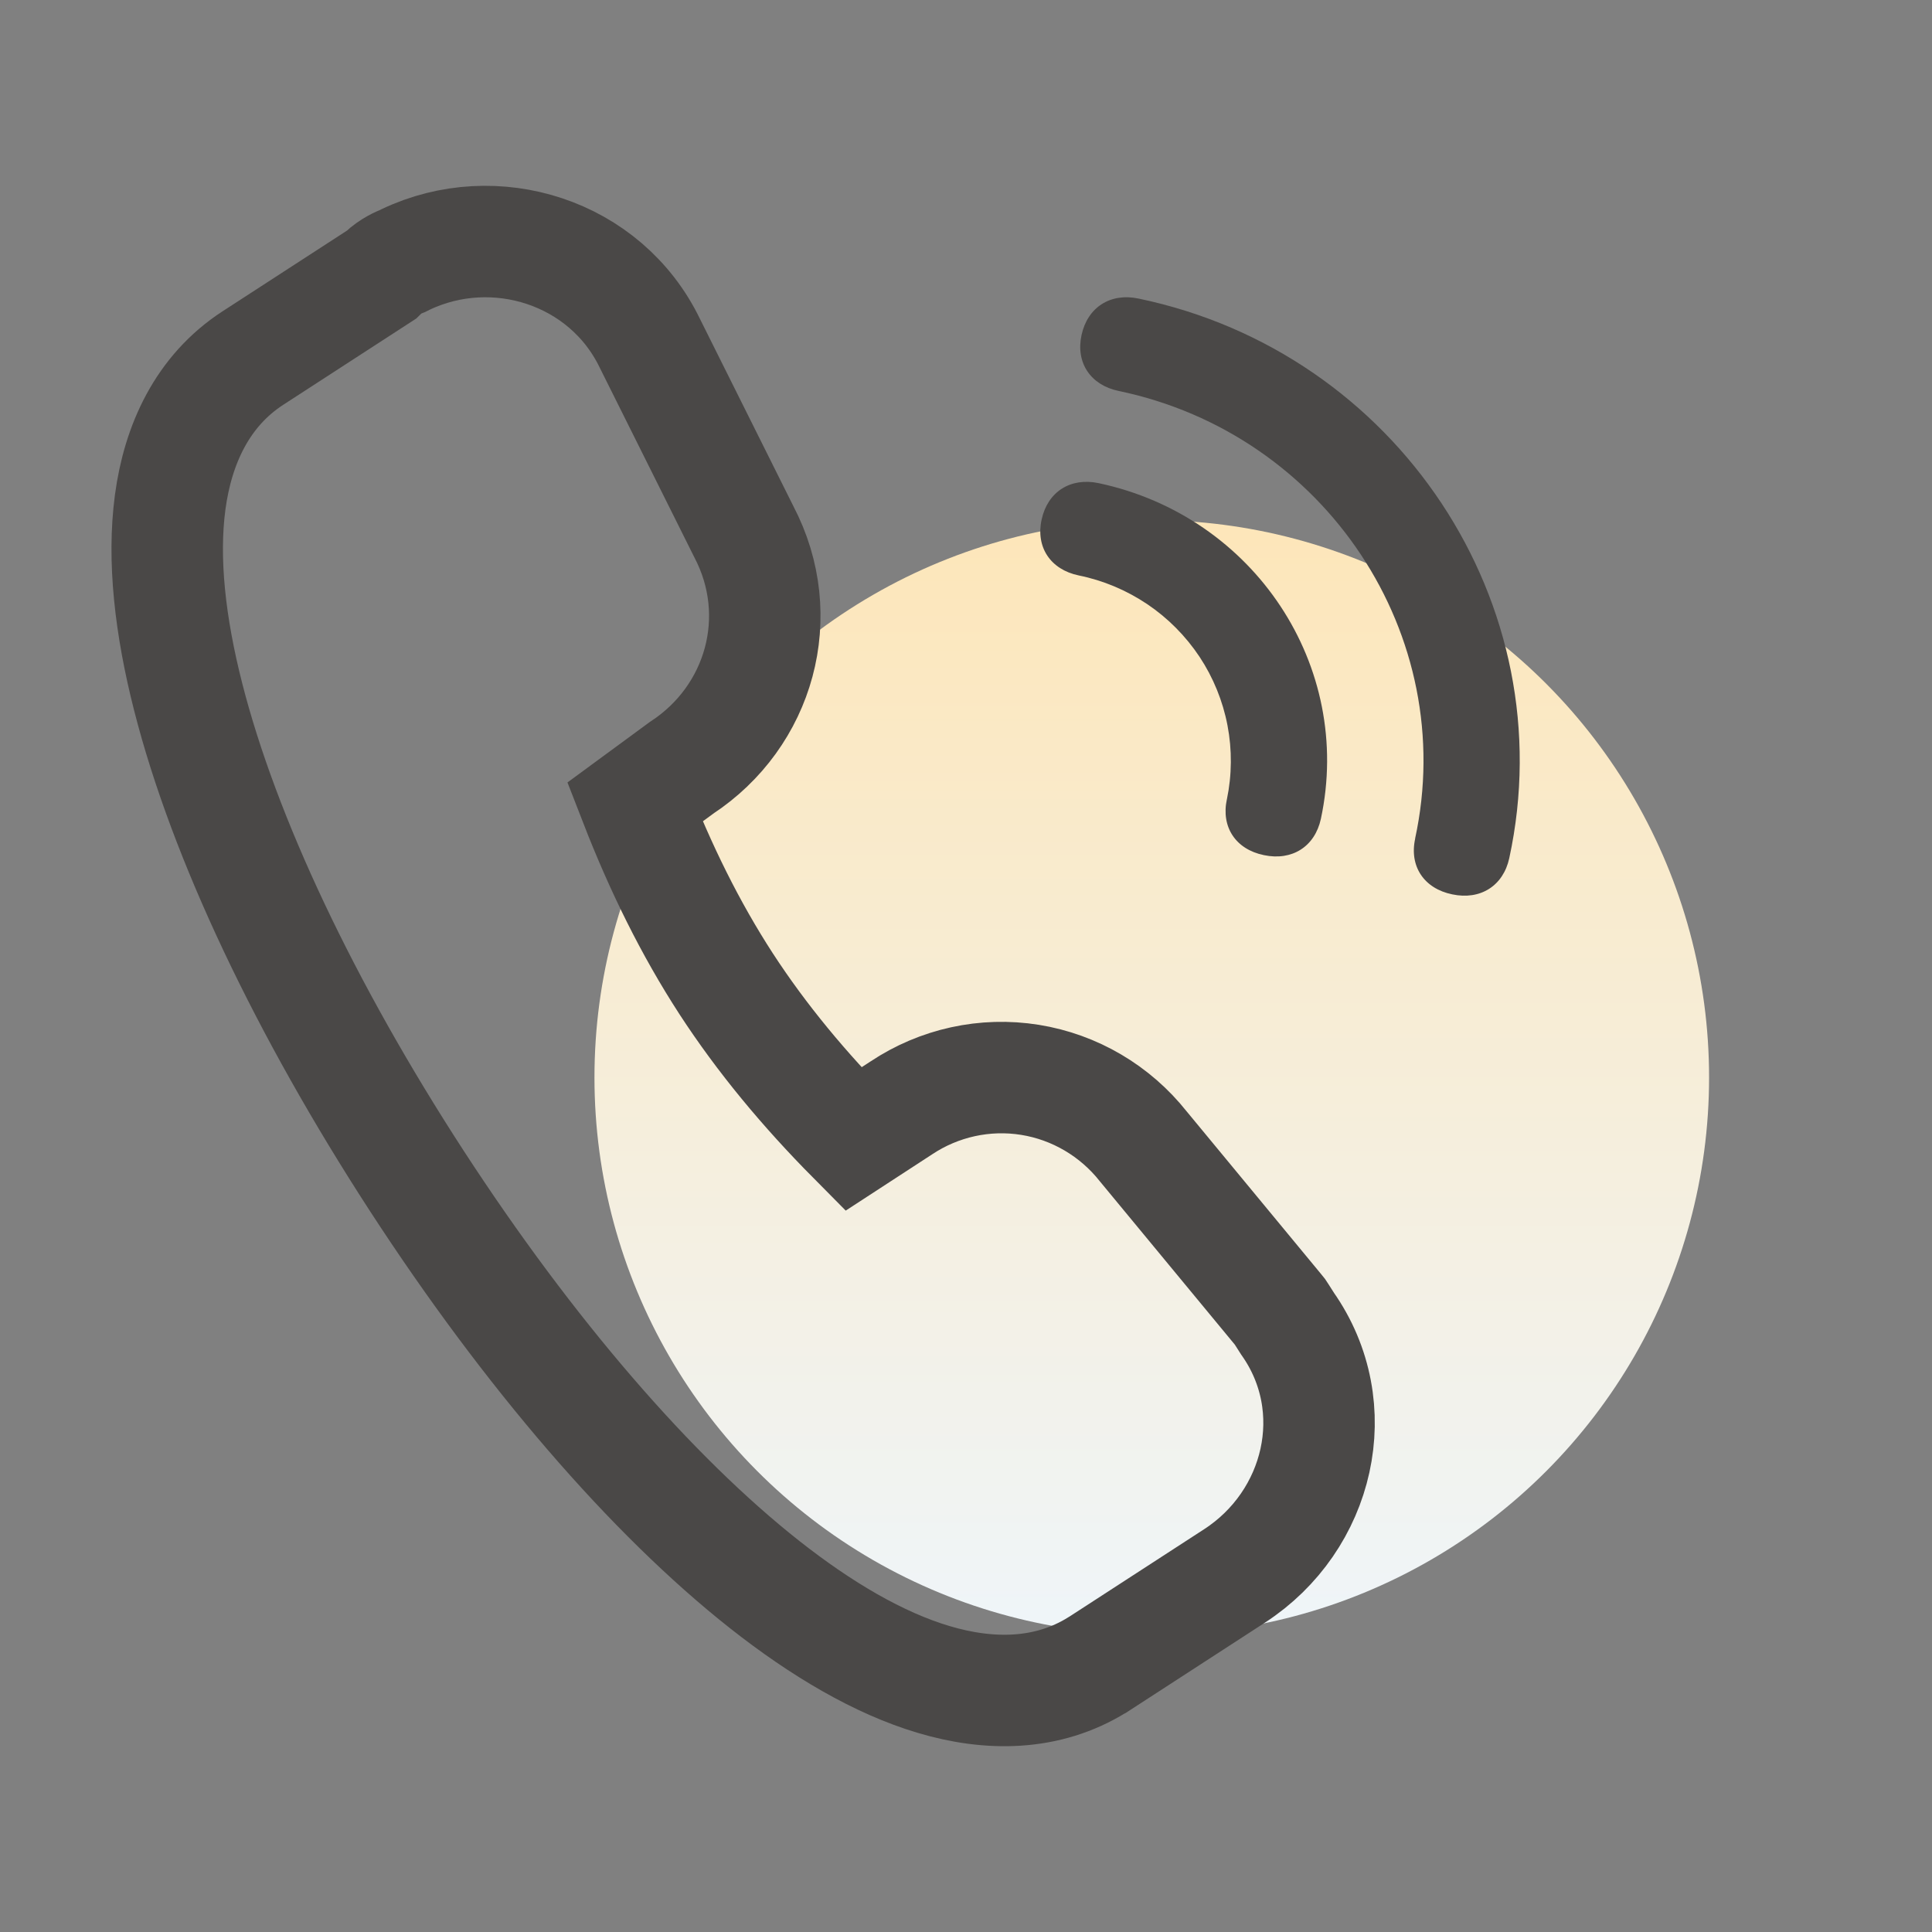 <svg width="26" height="26" viewBox="0 0 26 26" fill="none" xmlns="http://www.w3.org/2000/svg">
<rect x="0" y="0" width="26" height="26" fill="#808080" stroke="none"/>
<circle cx="15.5" cy="14.5" r="7.5" fill="url(#paint0_linear_3399_34)"/>
<path d="M16.511 10.757C16.579 10.429 16.582 10.091 16.519 9.762C16.456 9.433 16.328 9.119 16.143 8.839C15.957 8.56 15.719 8.319 15.44 8.131C15.16 7.943 14.847 7.811 14.517 7.744C14.137 7.665 13.936 7.363 14.018 6.991C14.099 6.619 14.405 6.422 14.785 6.502C16.88 6.947 18.216 8.964 17.776 11.019C17.695 11.393 17.389 11.588 17.009 11.508C16.629 11.43 16.43 11.129 16.511 10.755V10.757ZM19.044 11.285C19.636 8.553 17.84 5.841 15.053 5.261C14.675 5.182 14.474 4.88 14.555 4.508C14.637 4.134 14.944 3.938 15.322 4.018C18.806 4.743 21.051 8.134 20.311 11.549C20.23 11.921 19.923 12.116 19.544 12.036C19.163 11.958 18.963 11.657 19.045 11.285H19.044Z" fill="#4A4847"/>
<path d="M17.25 17.692L17.225 17.654L17.196 17.618L15.387 15.429C15.008 14.95 14.464 14.629 13.861 14.532C13.256 14.435 12.638 14.571 12.129 14.91L11.484 15.33C10.822 14.662 10.251 13.975 9.772 13.239C9.288 12.493 8.889 11.682 8.544 10.794L9.173 10.332C10.224 9.643 10.607 8.293 10.01 7.155L8.745 4.619C8.149 3.386 6.656 2.922 5.458 3.492L5.416 3.513C5.379 3.527 5.262 3.574 5.15 3.679C5.143 3.686 5.135 3.693 5.128 3.7L3.404 4.818L3.404 4.818C2.723 5.26 2.394 5.981 2.29 6.76C2.187 7.531 2.29 8.428 2.532 9.377C3.017 11.281 4.108 13.58 5.61 15.893L5.61 15.893C7.113 18.205 8.761 20.118 10.291 21.325C11.055 21.927 11.825 22.381 12.563 22.601C13.309 22.824 14.091 22.825 14.769 22.404L14.775 22.401L14.781 22.397L16.614 21.208L16.614 21.208C17.754 20.468 18.121 18.942 17.327 17.813L17.25 17.692Z" stroke="#4A4847" stroke-width="1.5"/>
<defs>
<linearGradient id="paint0_linear_3399_34" x1="15.5" y1="7" x2="15.5" y2="22" gradientUnits="userSpaceOnUse">
<stop stop-color="#FDE6B9"/>
<stop offset="1" stop-color="#EFF5F9"/>
</linearGradient>
</defs>
</svg>

